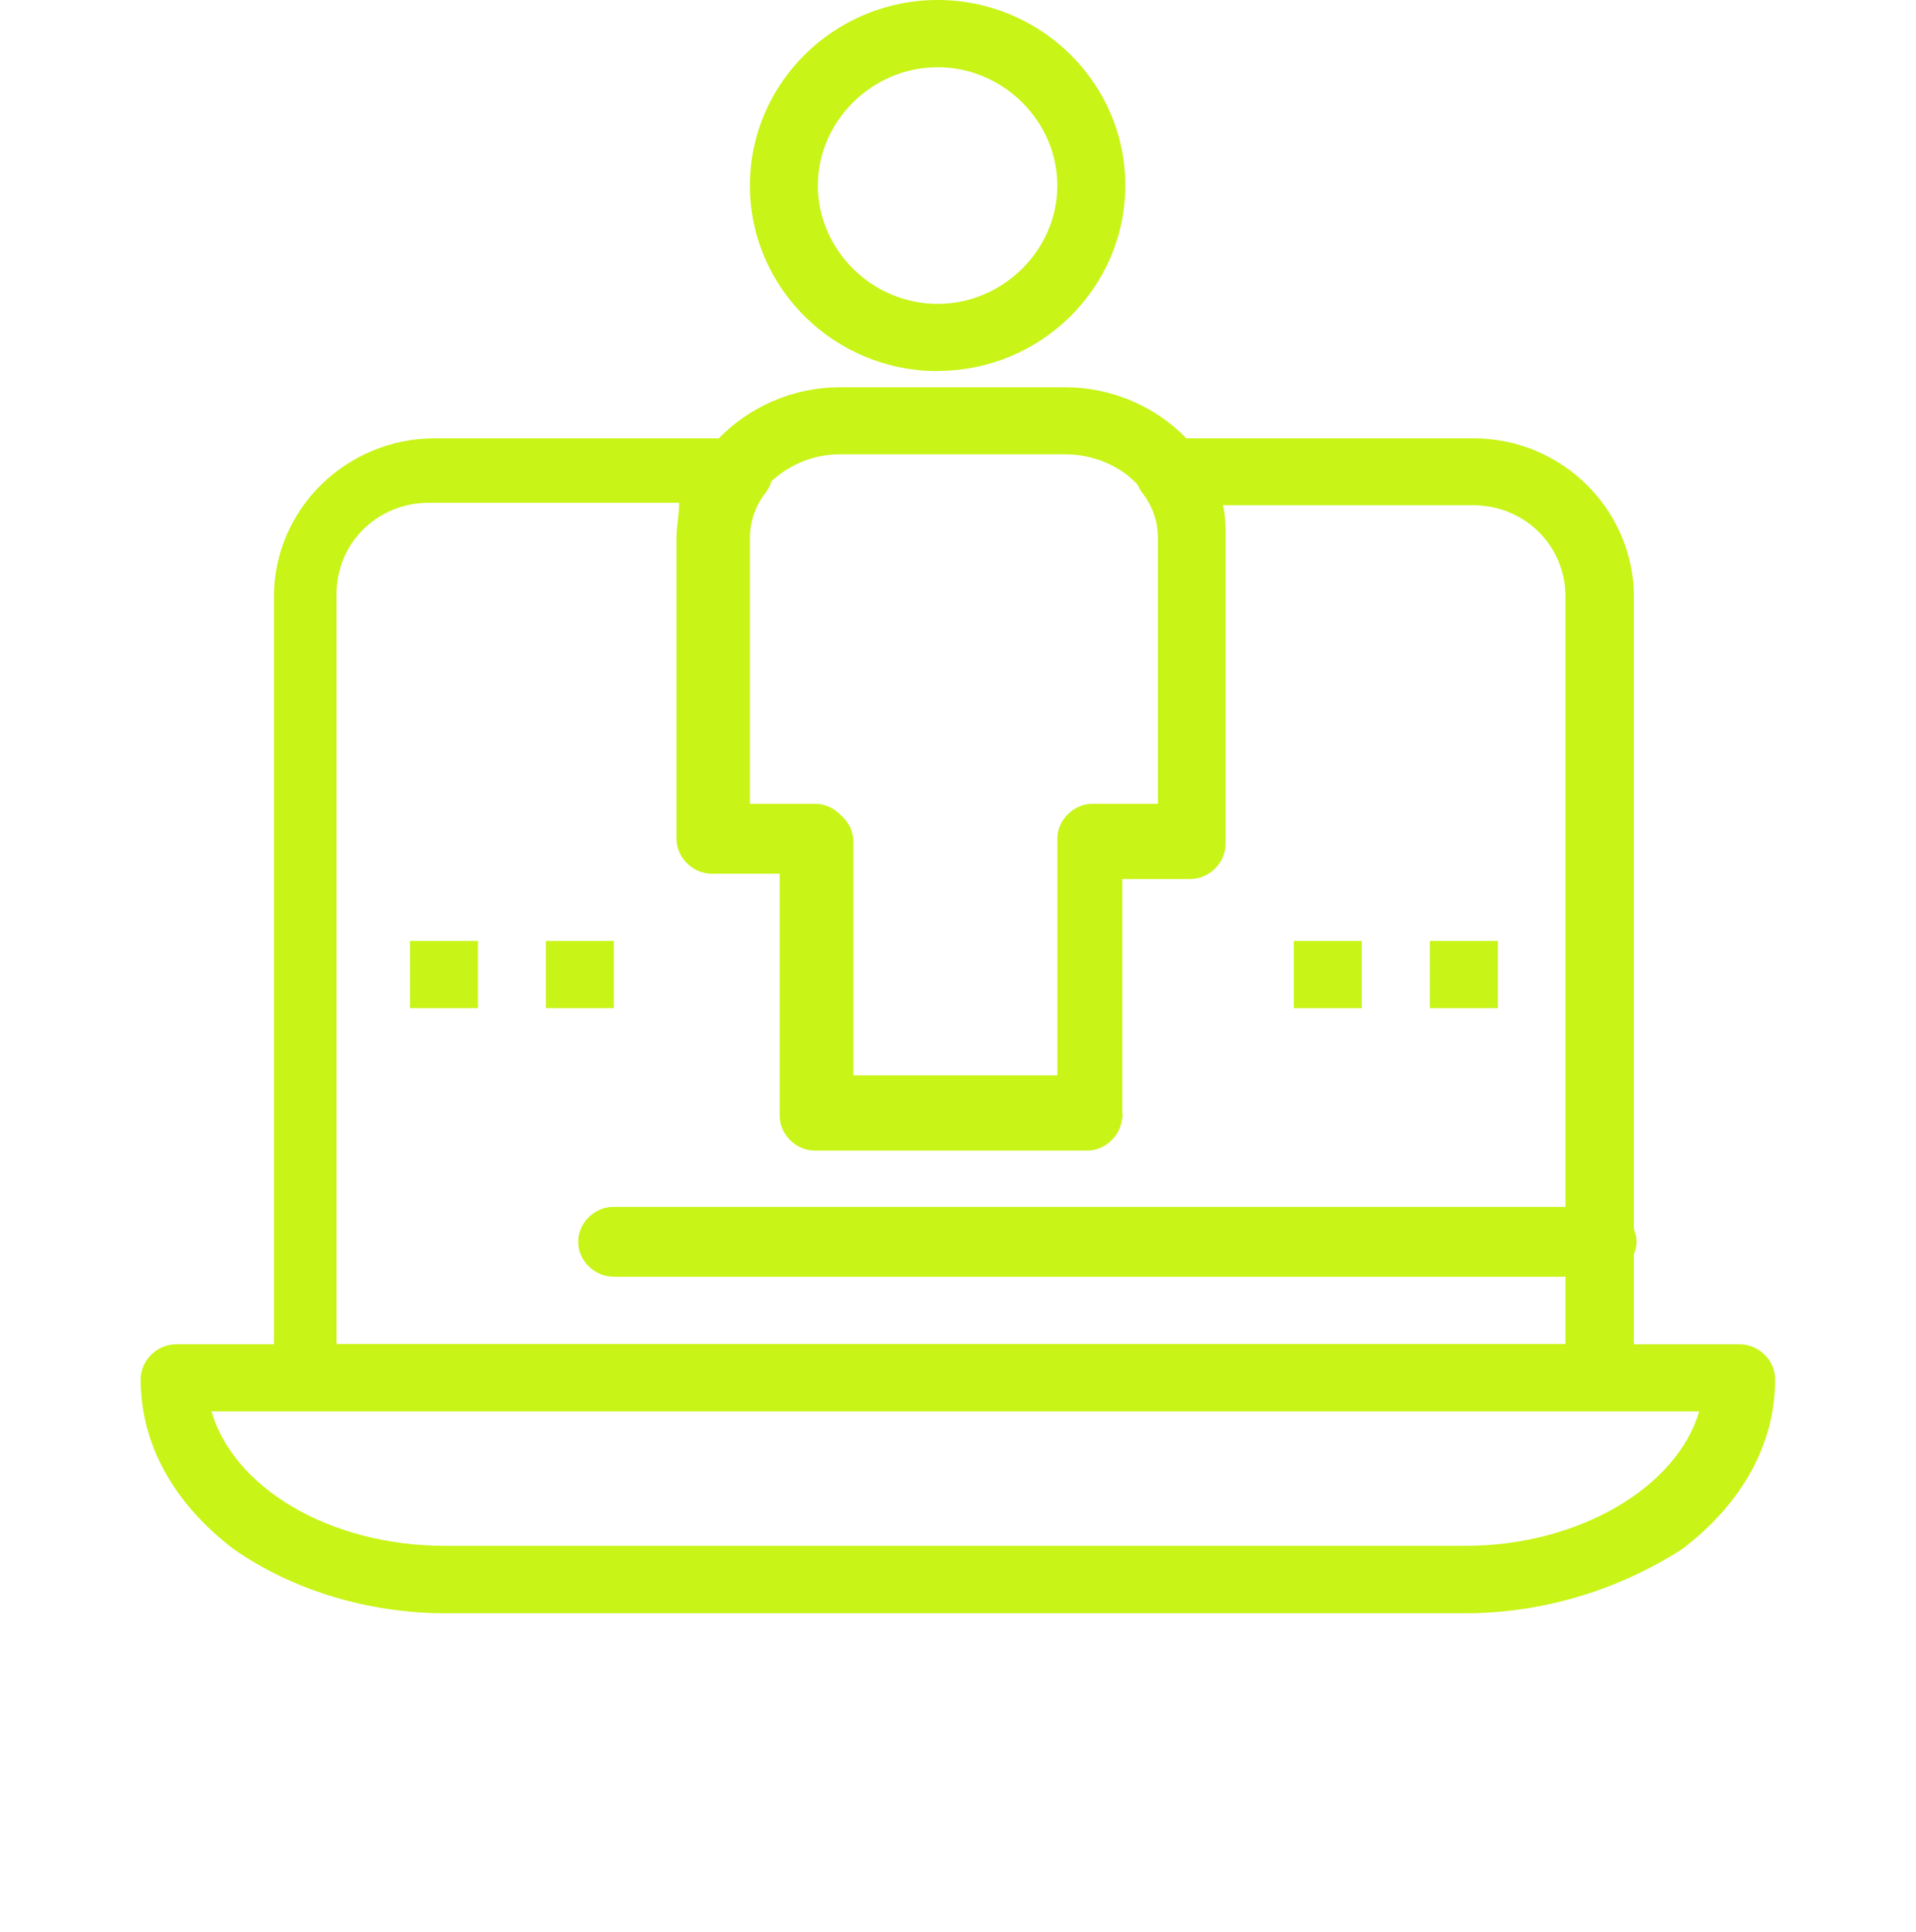 <svg xmlns="http://www.w3.org/2000/svg" id="Layer_2" data-name="Layer 2" viewBox="0 0 108 108.91"><defs><style>      .cls-1 {        fill: none;      }      .cls-2 {        fill: #c8f417;      }    </style></defs><g id="Layer_3" data-name="Layer 3"><g><circle class="cls-1" cx="54" cy="54.91" r="54"></circle><g><path class="cls-2" d="M98.08,75.78h-5.98v-5.08c.09-.21.15-.44.15-.68,0-.26-.06-.5-.15-.73v-35.64c0-4.85-3.99-8.94-9.05-8.94h-16.18c-1.7-1.77-4.19-2.88-6.82-2.88h-12.72c-2.62,0-5.11,1.11-6.81,2.88h-16.03c-4.91,0-9.05,3.94-9.05,8.94v42.13h-5.52c-1.07,0-1.99.91-1.99,1.97,0,3.64,1.84,6.97,5.21,9.55,3.22,2.27,7.51,3.64,11.96,3.64h57.49c4.45,0,8.74-1.36,12.26-3.64,3.37-2.58,5.21-5.91,5.21-9.55,0-1.06-.92-1.97-1.99-1.97ZM60.06,25.61c1.57,0,3.12.66,4.07,1.72.06.14.12.27.22.4.61.76.92,1.67.92,2.58v15h-3.68c-1.07,0-1.99.91-1.99,1.97v13.34h-11.5v-13.19c0-.57-.27-1.09-.68-1.45-.37-.4-.89-.67-1.47-.67h-3.68v-15c0-.91.31-1.82.92-2.58.14-.19.23-.39.29-.6,1.03-.95,2.39-1.52,3.85-1.52h12.72ZM18.97,33.49c0-2.88,2.3-5.15,5.21-5.15h14.1c0,.76-.15,1.36-.15,1.97v16.97c0,1.06.92,1.97,1.99,1.97h3.83v13.64c0,1.06.92,1.97,1.99,1.97h15.33c.98,0,1.82-.76,1.96-1.69.04-.14.06-.29.03-.43v-13.19h3.83c1.07,0,1.99-.91,1.99-1.97v-17.28s0-.03,0-.04c0-.66-.01-1.23-.15-1.78h14.1c2.91,0,5.21,2.27,5.21,5.15v34.4h-53.66c-1.07,0-1.99.91-1.99,1.97s.92,1.97,1.99,1.97h53.66v3.79H18.97v-42.28ZM82.59,87.14H25.1c-6.59,0-11.96-3.33-13.18-7.58h83.86c-1.23,4.24-6.75,7.58-13.18,7.58Z"></path><path class="cls-2" d="M52.85,20.91c5.83,0,10.58-4.7,10.58-10.46S58.68,0,52.85,0s-10.58,4.7-10.58,10.46,4.75,10.46,10.58,10.46ZM52.85,3.79c3.68,0,6.75,3.03,6.75,6.67s-3.07,6.67-6.75,6.67-6.75-3.03-6.75-6.67,3.07-6.67,6.75-6.67Z"></path><rect class="cls-2" x="23.11" y="53.04" width="3.83" height="3.79"></rect><rect class="cls-2" x="30.77" y="53.04" width="3.83" height="3.79"></rect><rect class="cls-2" x="72.93" y="53.04" width="3.83" height="3.79"></rect><rect class="cls-2" x="80.6" y="53.04" width="3.83" height="3.79"></rect></g></g></g></svg>